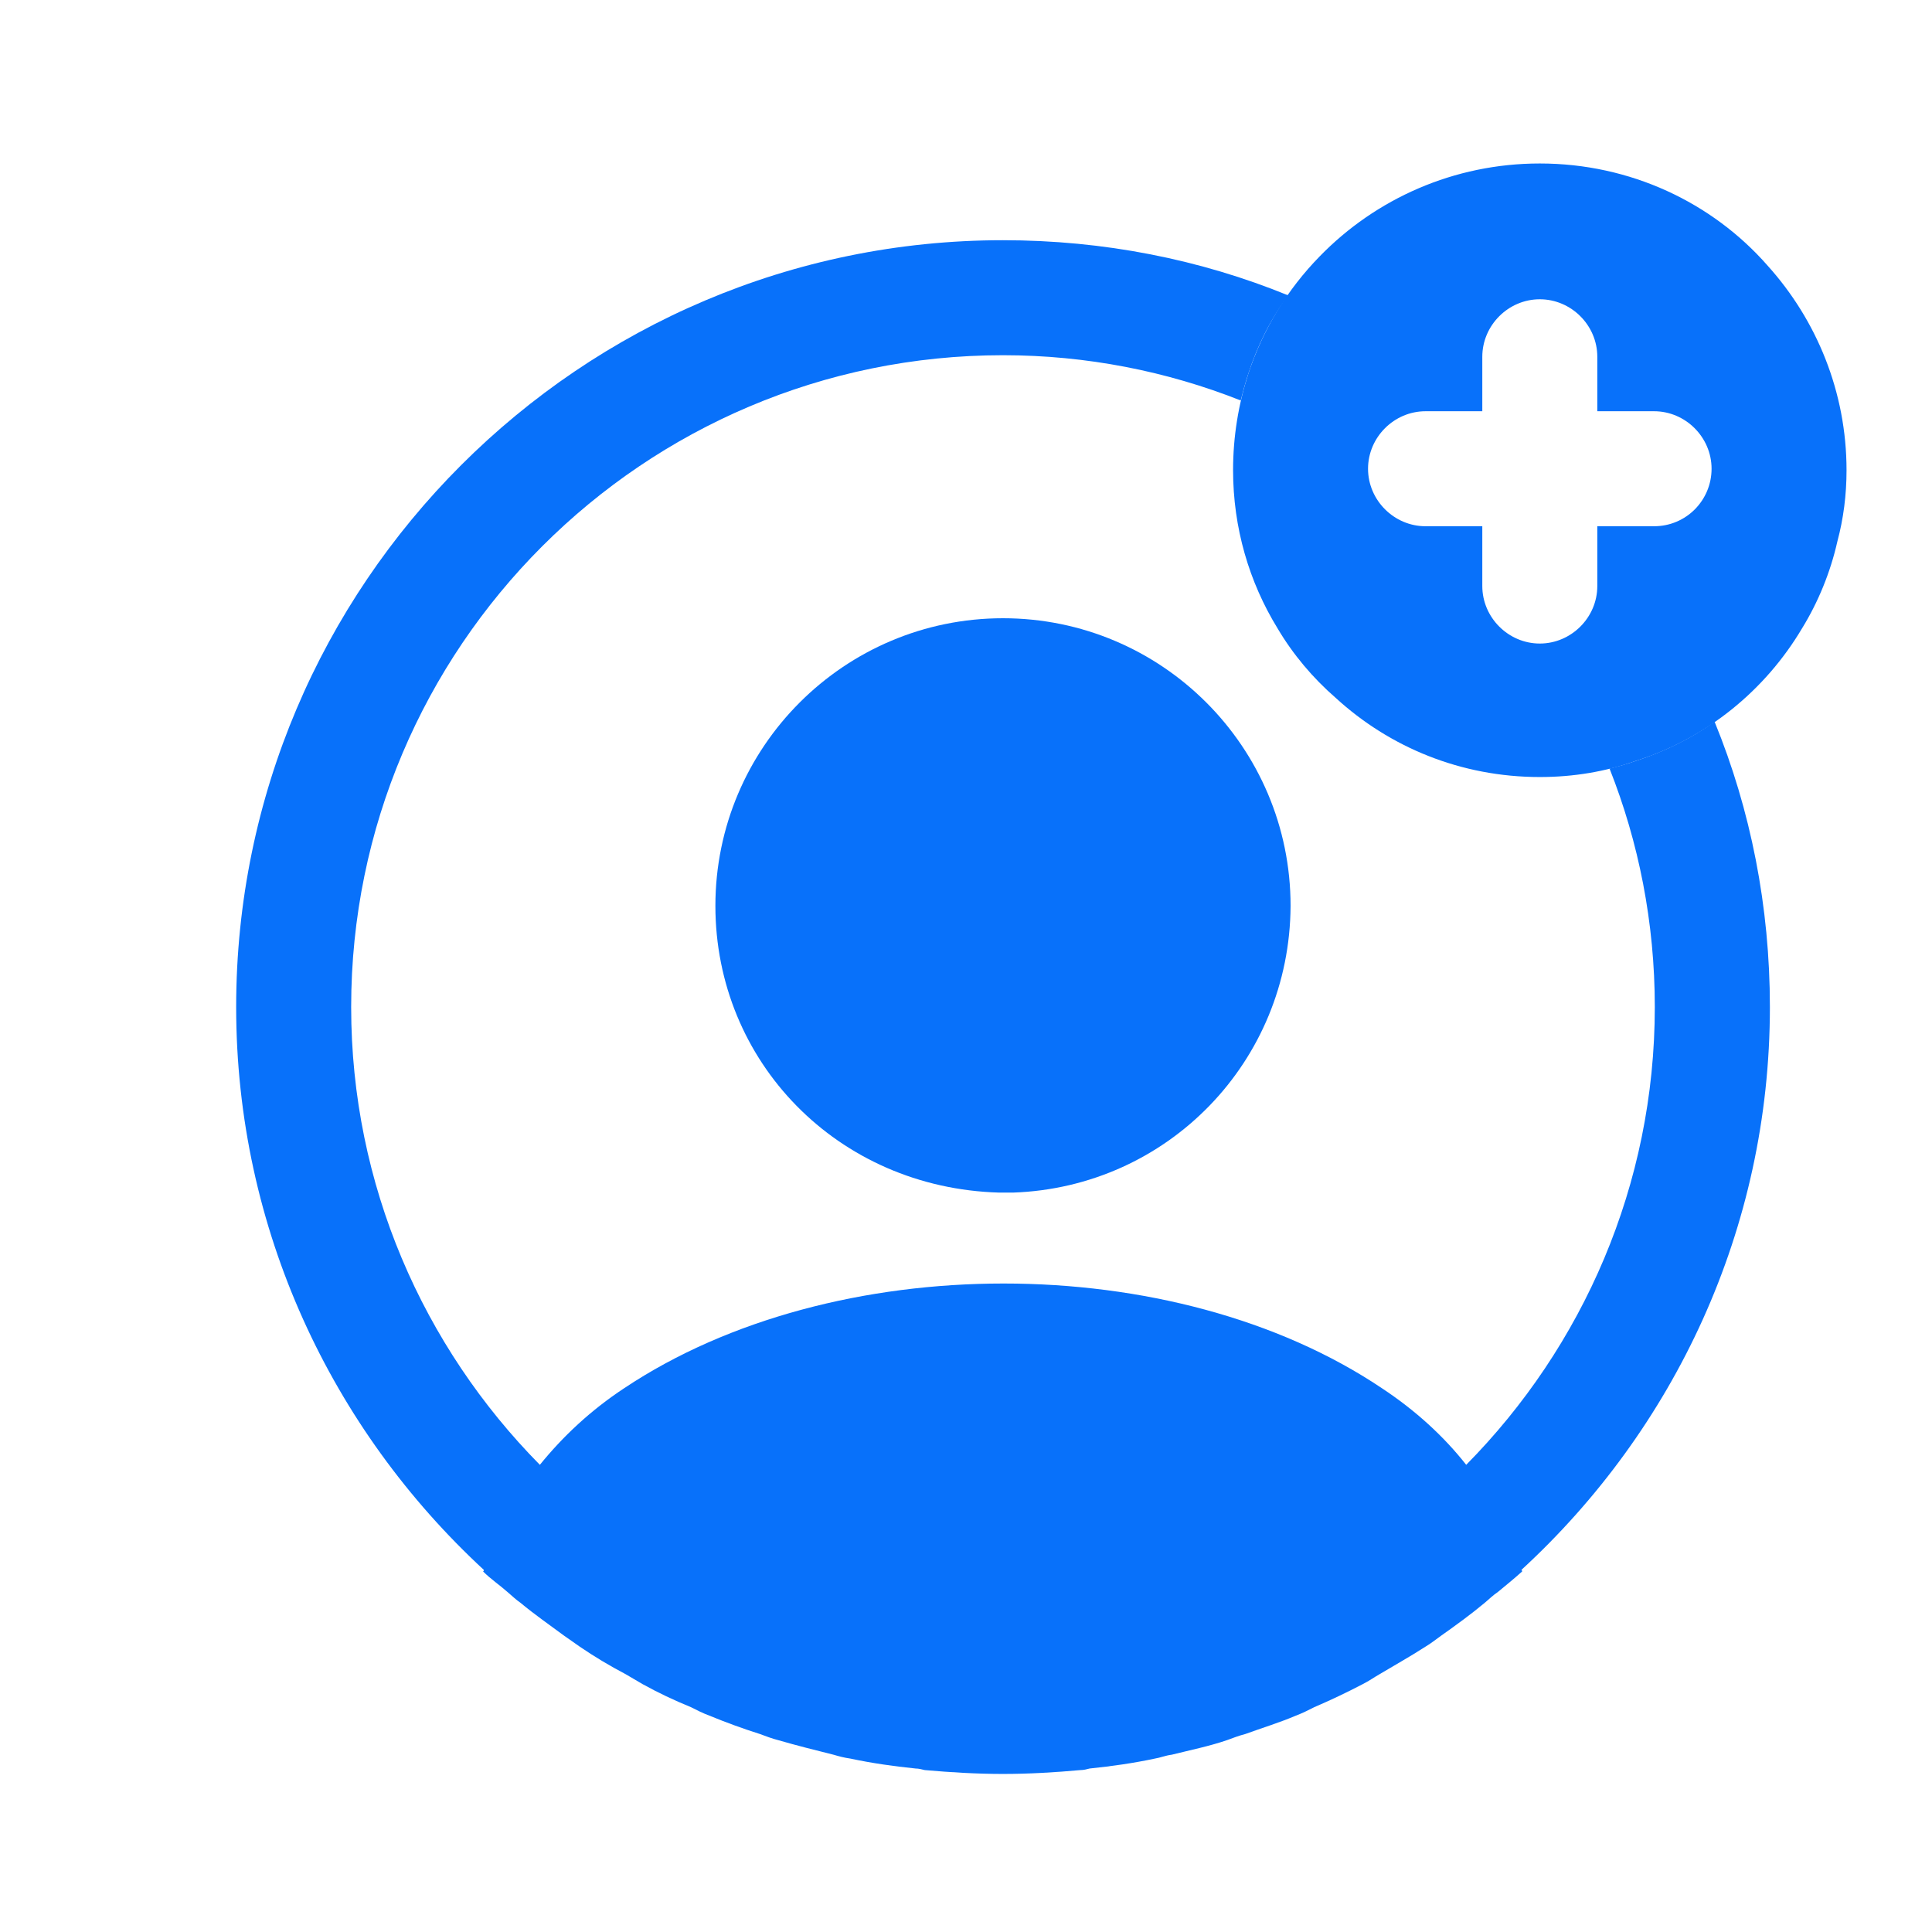 <svg xmlns="http://www.w3.org/2000/svg" viewBox="0 0 21 21" fill="none">
  <path d="M19.212 2.886C18.612 2.202 17.721 1.777 16.737 1.777C15.803 1.777 14.953 2.161 14.345 2.786C13.995 3.144 13.728 3.578 13.569 4.061C13.461 4.395 13.403 4.745 13.403 5.111C13.403 5.737 13.578 6.328 13.886 6.829C14.053 7.112 14.27 7.37 14.52 7.587C15.103 8.121 15.878 8.446 16.737 8.446C17.104 8.446 17.454 8.387 17.779 8.271C18.546 8.029 19.188 7.504 19.588 6.829C19.763 6.545 19.896 6.22 19.971 5.887C20.038 5.637 20.071 5.378 20.071 5.111C20.071 4.261 19.746 3.478 19.212 2.886ZM17.979 5.72H17.362V6.37C17.362 6.712 17.079 6.995 16.737 6.995C16.395 6.995 16.112 6.712 16.112 6.37V5.72H15.495C15.153 5.72 14.87 5.437 14.87 5.095C14.87 4.753 15.153 4.47 15.495 4.47H16.112V3.878C16.112 3.536 16.395 3.253 16.737 3.253C17.079 3.253 17.362 3.536 17.362 3.878V4.47H17.979C18.321 4.47 18.604 4.753 18.604 5.095C18.604 5.437 18.329 5.72 17.979 5.72Z" fill="#0871fa"/>
  <path d="M19.238 10.946C19.238 9.854 19.029 8.804 18.637 7.845C18.379 8.029 18.087 8.171 17.779 8.271C17.687 8.304 17.595 8.329 17.495 8.354C17.812 9.154 17.987 10.029 17.987 10.946C17.987 12.88 17.204 14.639 15.937 15.922C15.695 15.614 15.387 15.331 15.02 15.089C12.761 13.572 9.06 13.572 6.785 15.089C6.418 15.331 6.118 15.614 5.868 15.922C4.601 14.639 3.817 12.88 3.817 10.946C3.817 7.037 6.993 3.861 10.902 3.861C11.811 3.861 12.686 4.036 13.486 4.353C13.511 4.253 13.536 4.161 13.569 4.061C13.669 3.753 13.811 3.469 14.003 3.211C13.044 2.819 11.994 2.611 10.902 2.611C6.309 2.611 2.567 6.353 2.567 10.946C2.567 13.363 3.609 15.539 5.259 17.064C5.259 17.073 5.259 17.073 5.251 17.081C5.334 17.164 5.434 17.231 5.518 17.306C5.568 17.348 5.609 17.389 5.659 17.423C5.809 17.548 5.976 17.664 6.134 17.781C6.193 17.823 6.243 17.856 6.301 17.898C6.459 18.006 6.626 18.106 6.801 18.198C6.86 18.231 6.926 18.273 6.985 18.306C7.151 18.398 7.326 18.481 7.51 18.556C7.576 18.59 7.643 18.623 7.71 18.648C7.893 18.723 8.077 18.79 8.26 18.848C8.327 18.873 8.393 18.898 8.46 18.915C8.66 18.973 8.86 19.023 9.06 19.073C9.118 19.09 9.177 19.106 9.243 19.115C9.477 19.165 9.71 19.198 9.952 19.223C9.985 19.223 10.019 19.232 10.052 19.24C10.335 19.265 10.619 19.282 10.902 19.282C11.186 19.282 11.469 19.265 11.744 19.24C11.777 19.24 11.811 19.232 11.844 19.223C12.086 19.198 12.319 19.165 12.553 19.115C12.611 19.106 12.669 19.081 12.736 19.073C12.936 19.023 13.144 18.981 13.336 18.915C13.403 18.89 13.47 18.865 13.536 18.848C13.72 18.781 13.911 18.723 14.086 18.648C14.153 18.623 14.22 18.59 14.286 18.556C14.461 18.481 14.636 18.398 14.812 18.306C14.878 18.273 14.937 18.231 14.995 18.198C15.162 18.098 15.328 18.006 15.495 17.898C15.553 17.864 15.603 17.823 15.662 17.781C15.828 17.664 15.987 17.548 16.137 17.423C16.187 17.381 16.229 17.339 16.279 17.306C16.37 17.231 16.462 17.156 16.545 17.081C16.545 17.073 16.545 17.073 16.537 17.064C18.196 15.539 19.238 13.363 19.238 10.946Z" fill="#0871fa"/>
  <path d="M10.902 6.72C9.177 6.72 7.776 8.121 7.776 9.846C7.776 11.538 9.102 12.913 10.861 12.963C10.886 12.963 10.919 12.963 10.935 12.963C10.952 12.963 10.977 12.963 10.994 12.963C11.002 12.963 11.011 12.963 11.011 12.963C12.694 12.905 14.02 11.538 14.028 9.846C14.028 8.121 12.628 6.72 10.902 6.72Z" fill="#0871fa"/>
</svg>